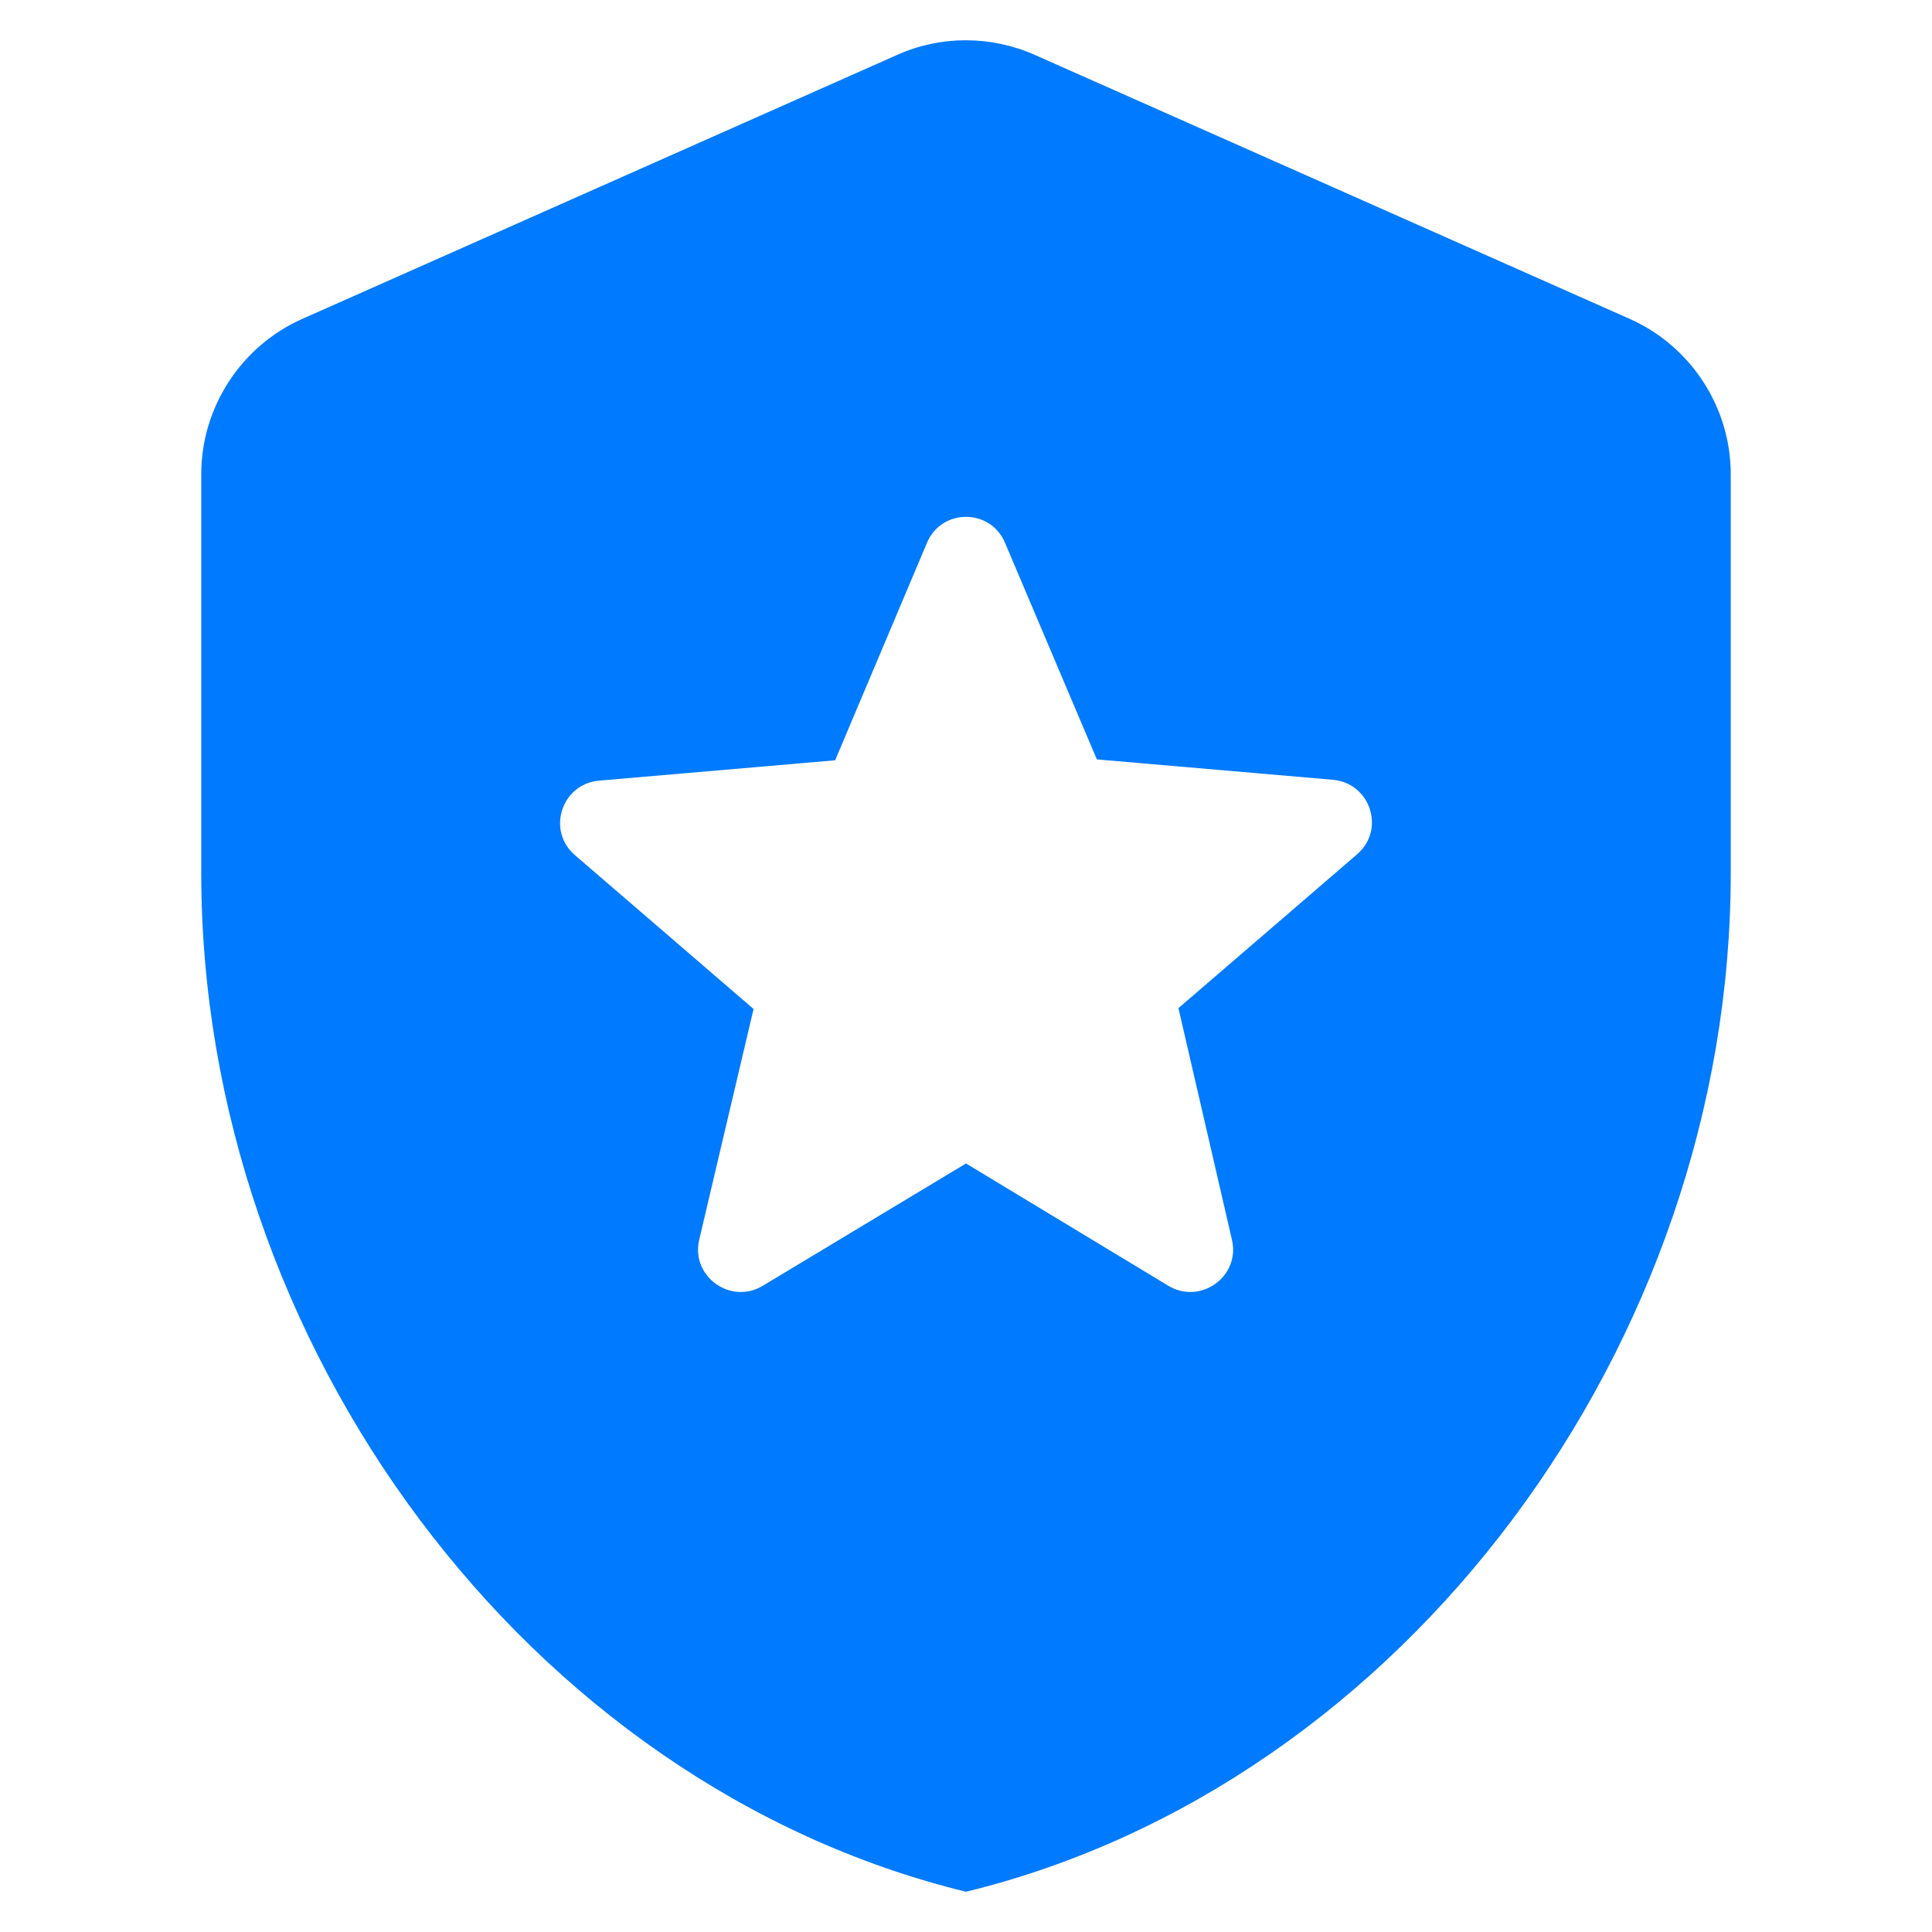 <svg width="48" height="48" viewBox="0 0 48 48" fill="none" xmlns="http://www.w3.org/2000/svg">
<path d="M29.278 25.047L30.608 30.804C30.819 31.711 29.827 32.428 29.024 31.943L24 28.906L18.954 31.943C18.152 32.428 17.16 31.711 17.371 30.804L18.722 25.068L14.289 21.25C13.571 20.639 13.951 19.479 14.88 19.395L20.749 18.889L23.029 13.49C23.388 12.625 24.612 12.625 24.971 13.49L27.251 18.867L33.12 19.374C34.049 19.458 34.429 20.618 33.711 21.23L29.278 25.047ZM7.512 7.922C5.992 8.597 5 10.116 5 11.782V21.693C5 33.398 13.107 44.343 24 47C34.893 44.343 43 33.398 43 21.693V11.782C43 10.116 42.008 8.597 40.488 7.922L25.71 1.364C24.612 0.879 23.367 0.879 22.29 1.364L7.512 7.922Z" fill="#007AFF"/>
</svg>
